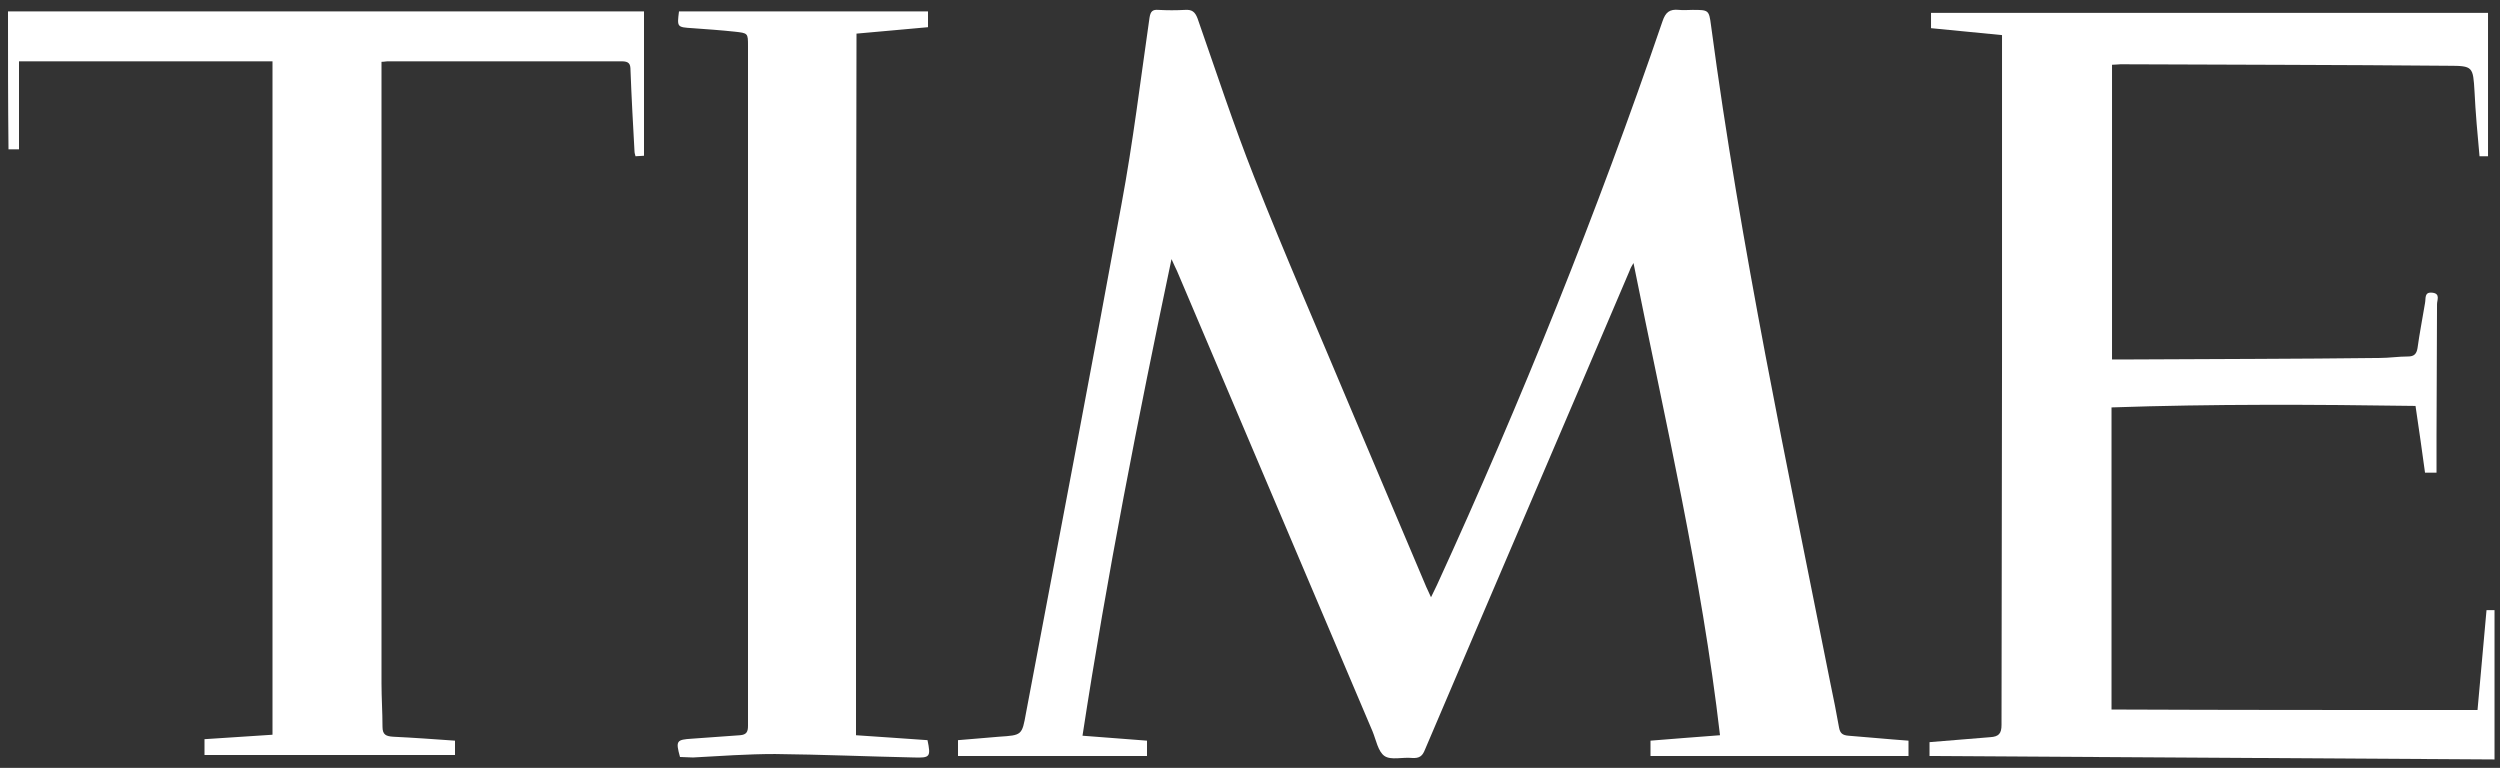 <svg width="140" height="43" viewBox="0 0 140 43" fill="none" xmlns="http://www.w3.org/2000/svg">
<rect x="0" y="0" width="140" height="43" fill="#333333" stroke="none"/>
<path d="M106.876 41.477C106.876 41.809 106.876 42.059 106.876 42.336C102.06 42.336 97.272 42.336 92.428 42.336C92.428 42.086 92.428 41.809 92.428 41.477C93.688 41.366 94.976 41.283 96.32 41.173C95.284 32.229 93.24 23.535 91.476 14.73C91.392 14.869 91.308 15.007 91.252 15.173C87.444 24.116 83.608 33.032 79.8 41.975C79.66 42.336 79.492 42.474 79.072 42.446C78.54 42.391 77.896 42.585 77.532 42.336C77.168 42.086 77.056 41.422 76.86 40.951C73.22 32.368 69.552 23.757 65.912 15.173C65.828 15.007 65.744 14.813 65.604 14.509C63.728 23.424 61.992 32.229 60.62 41.2C61.824 41.283 63.028 41.394 64.232 41.477C64.232 41.782 64.232 42.059 64.232 42.336C60.704 42.336 57.176 42.336 53.648 42.336C53.648 42.059 53.648 41.782 53.648 41.449C54.432 41.394 55.188 41.311 55.944 41.256C57.232 41.173 57.232 41.173 57.456 39.927C59.248 30.43 61.068 20.932 62.804 11.435C63.448 7.974 63.868 4.486 64.372 0.997C64.428 0.637 64.54 0.526 64.876 0.554C65.38 0.581 65.856 0.581 66.36 0.554C66.752 0.526 66.92 0.665 67.06 1.024C68.096 3.987 69.076 6.977 70.224 9.885C71.96 14.287 73.864 18.634 75.684 22.981C77.056 26.221 78.428 29.46 79.8 32.7C79.884 32.921 79.996 33.115 80.136 33.447C80.276 33.143 80.388 32.949 80.472 32.755C85.204 22.428 89.432 11.906 93.1 1.191C93.268 0.692 93.492 0.498 94.024 0.554C94.276 0.581 94.528 0.554 94.78 0.554C95.676 0.554 95.704 0.554 95.816 1.412C97.468 13.816 100.072 26.027 102.508 38.293C102.676 39.096 102.844 39.927 102.984 40.73C103.04 41.062 103.18 41.173 103.516 41.2C104.608 41.283 105.7 41.394 106.876 41.477Z" fill="white"/>
<path d="M138.741 39.761C138.909 37.85 139.077 36.023 139.245 34.167C139.413 34.167 139.581 34.167 139.693 34.167C139.693 36.964 139.693 39.733 139.693 42.529C129.081 42.474 118.581 42.391 108.053 42.336C108.053 42.142 108.053 41.865 108.053 41.56C109.173 41.477 110.321 41.366 111.441 41.283C111.945 41.256 112.085 41.062 112.085 40.591C112.085 33.78 112.113 26.941 112.113 20.129C112.113 14.315 112.113 8.5 112.113 2.686C112.113 2.464 112.113 2.243 112.113 1.966C110.769 1.827 109.481 1.717 108.137 1.578C108.137 1.301 108.137 1.024 108.137 0.72C118.525 0.72 128.885 0.72 139.329 0.72C139.329 3.378 139.329 6.064 139.329 8.75C139.189 8.75 139.021 8.75 138.853 8.75C138.741 7.531 138.629 6.313 138.573 5.122C138.489 3.738 138.489 3.683 137.117 3.683C130.985 3.627 124.881 3.627 118.749 3.599C118.609 3.599 118.469 3.627 118.273 3.627C118.273 9.109 118.273 14.564 118.273 20.129C118.637 20.129 118.973 20.129 119.337 20.129C123.985 20.102 128.633 20.102 133.253 20.046C133.785 20.046 134.317 19.963 134.849 19.963C135.185 19.963 135.325 19.825 135.381 19.493C135.493 18.662 135.661 17.831 135.801 16.973C135.857 16.696 135.745 16.336 136.221 16.392C136.669 16.447 136.473 16.807 136.473 17.028C136.473 19.493 136.445 21.929 136.445 24.393C136.445 25.086 136.445 25.75 136.445 26.47C136.221 26.47 136.025 26.47 135.801 26.47C135.633 25.252 135.465 24.034 135.269 22.732C129.585 22.649 123.929 22.621 118.245 22.815C118.245 28.464 118.245 34.029 118.245 39.733C125.049 39.761 131.853 39.761 138.741 39.761Z" fill="white"/>
<path d="M0.448 0.637C12.348 0.637 24.192 0.637 36.064 0.637C36.064 3.323 36.064 6.008 36.064 8.722C35.924 8.722 35.756 8.75 35.588 8.75C35.56 8.639 35.532 8.556 35.532 8.473C35.448 6.95 35.364 5.455 35.308 3.932C35.308 3.572 35.224 3.433 34.804 3.433C30.436 3.433 26.068 3.433 21.7 3.433C21.616 3.433 21.532 3.461 21.364 3.461C21.364 3.655 21.364 3.849 21.364 4.043C21.364 15.45 21.364 26.858 21.364 38.265C21.364 39.068 21.42 39.899 21.42 40.702C21.42 41.145 21.616 41.228 22.008 41.256C23.156 41.311 24.304 41.394 25.48 41.477C25.48 41.754 25.48 42.003 25.48 42.28C20.804 42.28 16.156 42.28 11.452 42.28C11.452 42.031 11.452 41.754 11.452 41.394C12.712 41.311 13.972 41.228 15.26 41.145C15.26 28.547 15.26 16.004 15.26 3.433C10.556 3.433 5.852 3.433 1.064 3.433C1.064 5.095 1.064 6.728 1.064 8.362C0.812 8.362 0.672 8.362 0.476 8.362C0.448 5.787 0.448 3.212 0.448 0.637Z" fill="white"/>
<path d="M47.936 41.173C49.308 41.256 50.624 41.366 51.94 41.449C52.136 42.391 52.08 42.446 51.184 42.419C48.58 42.363 46.004 42.252 43.4 42.225C41.86 42.225 40.348 42.336 38.808 42.419C38.556 42.419 38.304 42.391 38.08 42.391C37.828 41.477 37.884 41.422 38.752 41.366C39.648 41.311 40.544 41.228 41.44 41.173C41.804 41.145 41.888 40.979 41.888 40.647C41.888 39.843 41.888 39.013 41.888 38.21C41.888 26.332 41.888 14.453 41.888 2.575C41.888 1.855 41.888 1.855 41.132 1.772C40.348 1.689 39.564 1.634 38.78 1.578C37.912 1.523 37.912 1.523 38.024 0.637C42.644 0.637 47.292 0.637 51.968 0.637C51.968 0.886 51.968 1.191 51.968 1.523C50.652 1.634 49.308 1.772 47.964 1.883C47.936 15.007 47.936 28.048 47.936 41.173Z" fill="white"/>
</svg>
